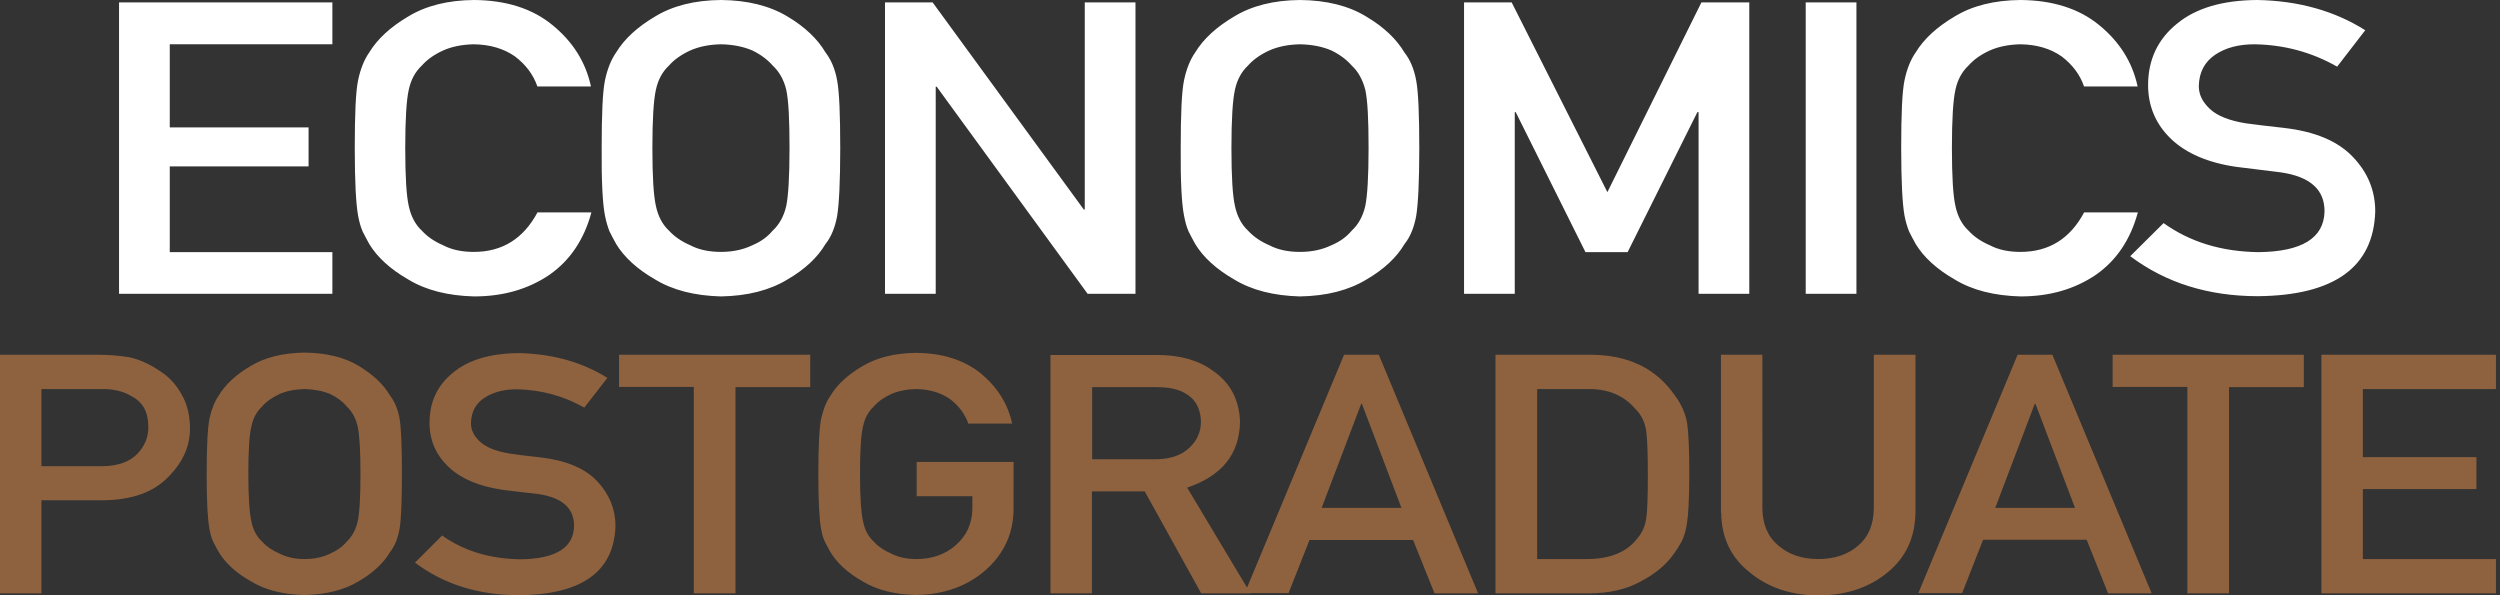 <?xml version="1.0" encoding="utf-8"?>
<!-- Generator: Adobe Illustrator 24.3.0, SVG Export Plug-In . SVG Version: 6.00 Build 0)  -->
<svg version="1.1" id="Layer_1" xmlns="http://www.w3.org/2000/svg" xmlns:xlink="http://www.w3.org/1999/xlink" x="0px" y="0px"
	 viewBox="0 0 105 25" style="enable-background:new 0 0 105 25;" xml:space="preserve">
<rect x="0" y="0" width="105" height="25" fill="#333333" stroke="none"/>
<style type="text/css">
	.st0{fill:#FFFFFF;}
	.st1{fill:#8E623F;}
</style>
<path class="st0" d="M90.87,9.37l-1.4,1.39c1.49,1.12,3.28,1.68,5.36,1.68c3.21-0.03,4.86-1.22,4.93-3.56
	c0-0.87-0.31-1.63-0.93-2.28c-0.63-0.67-1.6-1.08-2.92-1.23c-0.67-0.07-1.19-0.14-1.58-0.19c-0.69-0.11-1.2-0.31-1.51-0.6
	c-0.31-0.29-0.47-0.6-0.47-0.96c0.01-0.59,0.25-1.03,0.7-1.33c0.44-0.29,0.98-0.43,1.64-0.43c1.26,0.02,2.42,0.34,3.47,0.94
	l1.18-1.53C98.06,0.46,96.54,0.03,94.8,0c-1.45,0.01-2.57,0.34-3.36,0.99c-0.81,0.65-1.22,1.52-1.22,2.58
	c0,0.89,0.32,1.65,0.97,2.27c0.63,0.6,1.55,1,2.75,1.17c0.67,0.08,1.29,0.16,1.86,0.23c1.23,0.18,1.84,0.73,1.83,1.65
	c-0.03,1.11-0.95,1.68-2.77,1.7C93.31,10.57,91.99,10.17,90.87,9.37 M87.54,8.91c-0.59,1.11-1.48,1.67-2.68,1.67
	c-0.5,0-0.93-0.09-1.29-0.28c-0.37-0.16-0.66-0.36-0.89-0.61c-0.28-0.26-0.46-0.61-0.55-1.03c-0.1-0.43-0.15-1.24-0.15-2.44
	s0.05-2.02,0.15-2.46c0.09-0.41,0.27-0.75,0.55-1.01c0.22-0.25,0.52-0.46,0.89-0.63c0.36-0.16,0.79-0.25,1.29-0.26
	c0.68,0.01,1.26,0.18,1.73,0.51c0.46,0.35,0.77,0.77,0.94,1.26h2.25c-0.22-1.02-0.76-1.88-1.62-2.58C87.32,0.36,86.21,0.01,84.86,0
	c-1.1,0.01-2.02,0.24-2.76,0.69c-0.75,0.44-1.3,0.95-1.64,1.51c-0.21,0.3-0.37,0.69-0.47,1.17c-0.1,0.48-0.14,1.43-0.14,2.85
	c0,1.4,0.05,2.34,0.14,2.84c0.05,0.26,0.12,0.48,0.19,0.66c0.08,0.17,0.18,0.34,0.28,0.53c0.34,0.56,0.89,1.06,1.64,1.49
	c0.74,0.45,1.66,0.68,2.76,0.71c1.22,0,2.27-0.3,3.17-0.91c0.87-0.61,1.45-1.48,1.76-2.62H87.54z M75.84,12.34h2.13V0.1h-2.13V12.34
	z M61.49,12.34h2.13V4.71h0.04l2.93,5.88h1.77l2.93-5.88h0.05v7.63h2.13V0.1h-2.01l-3.95,7.97L63.49,0.1h-2V12.34z M51.87,3.76
	c0.09-0.41,0.27-0.75,0.55-1.01c0.22-0.25,0.52-0.46,0.89-0.63c0.36-0.16,0.79-0.25,1.29-0.26c0.51,0.01,0.95,0.1,1.32,0.26
	c0.35,0.17,0.63,0.38,0.85,0.63c0.28,0.26,0.46,0.6,0.57,1.01c0.1,0.44,0.14,1.26,0.14,2.46s-0.05,2.02-0.14,2.44
	c-0.1,0.43-0.29,0.77-0.57,1.03c-0.21,0.25-0.49,0.46-0.85,0.61c-0.37,0.18-0.81,0.28-1.32,0.28c-0.5,0-0.93-0.09-1.29-0.28
	c-0.37-0.16-0.66-0.36-0.89-0.61c-0.28-0.26-0.46-0.61-0.55-1.03c-0.1-0.43-0.15-1.24-0.15-2.44S51.77,4.2,51.87,3.76 M49.73,9.06
	c0.05,0.26,0.11,0.48,0.19,0.66c0.08,0.17,0.18,0.34,0.28,0.53c0.34,0.56,0.89,1.06,1.64,1.49c0.74,0.45,1.66,0.68,2.76,0.71
	c1.12-0.02,2.05-0.26,2.79-0.71c0.74-0.43,1.27-0.93,1.6-1.49c0.24-0.3,0.4-0.69,0.49-1.18c0.08-0.49,0.13-1.44,0.13-2.84
	c0-1.42-0.04-2.37-0.13-2.85c-0.09-0.48-0.25-0.87-0.49-1.17c-0.33-0.56-0.86-1.07-1.6-1.51C56.64,0.24,55.71,0.01,54.6,0
	c-1.1,0.01-2.02,0.24-2.76,0.69c-0.75,0.44-1.3,0.95-1.64,1.51c-0.21,0.3-0.37,0.69-0.47,1.17c-0.1,0.48-0.14,1.43-0.14,2.85
	C49.58,7.62,49.63,8.56,49.73,9.06 M37.17,12.34h2.13v-8.7h0.04l6.34,8.7h2.01V0.1h-2.13v8.7h-0.04l-6.35-8.7h-2V12.34z M27.55,3.76
	c0.09-0.41,0.27-0.75,0.55-1.01c0.22-0.25,0.52-0.46,0.89-0.63c0.36-0.16,0.79-0.25,1.29-0.26c0.51,0.01,0.95,0.1,1.32,0.26
	c0.35,0.17,0.63,0.38,0.85,0.63c0.28,0.26,0.47,0.6,0.57,1.01c0.1,0.44,0.14,1.26,0.14,2.46s-0.05,2.02-0.14,2.44
	c-0.1,0.43-0.29,0.77-0.57,1.03c-0.21,0.25-0.49,0.46-0.85,0.61c-0.37,0.18-0.81,0.28-1.32,0.28c-0.5,0-0.93-0.09-1.29-0.28
	c-0.37-0.16-0.66-0.36-0.89-0.61c-0.28-0.26-0.46-0.61-0.55-1.03c-0.1-0.43-0.15-1.24-0.15-2.44S27.45,4.2,27.55,3.76 M25.41,9.06
	c0.05,0.26,0.12,0.48,0.19,0.66c0.08,0.17,0.18,0.34,0.28,0.53c0.34,0.56,0.89,1.06,1.64,1.49c0.74,0.45,1.66,0.68,2.76,0.71
	c1.12-0.02,2.05-0.26,2.79-0.71c0.74-0.43,1.27-0.93,1.6-1.49c0.24-0.3,0.4-0.69,0.49-1.18c0.08-0.49,0.13-1.44,0.13-2.84
	c0-1.42-0.04-2.37-0.13-2.85C35.07,2.88,34.9,2.5,34.67,2.2c-0.33-0.56-0.86-1.07-1.6-1.51C32.32,0.24,31.39,0.01,30.28,0
	c-1.1,0.01-2.02,0.24-2.76,0.69c-0.75,0.44-1.3,0.95-1.64,1.51c-0.21,0.3-0.37,0.69-0.47,1.17c-0.1,0.48-0.14,1.43-0.14,2.85
	C25.26,7.62,25.31,8.56,25.41,9.06 M22.58,8.91c-0.59,1.11-1.48,1.67-2.68,1.67c-0.5,0-0.93-0.09-1.29-0.28
	c-0.37-0.16-0.66-0.36-0.89-0.61c-0.28-0.26-0.46-0.61-0.55-1.03c-0.1-0.43-0.15-1.24-0.15-2.44s0.05-2.02,0.15-2.46
	c0.09-0.41,0.27-0.75,0.55-1.01c0.22-0.25,0.52-0.46,0.89-0.63c0.36-0.16,0.79-0.25,1.29-0.26c0.68,0.01,1.26,0.18,1.73,0.51
	c0.46,0.35,0.77,0.77,0.94,1.26h2.25c-0.22-1.02-0.76-1.88-1.62-2.58C22.36,0.36,21.26,0.01,19.91,0c-1.1,0.01-2.02,0.24-2.76,0.69
	c-0.75,0.44-1.3,0.95-1.64,1.51c-0.21,0.3-0.37,0.69-0.47,1.17c-0.1,0.48-0.14,1.43-0.14,2.85c0,1.4,0.05,2.34,0.14,2.84
	c0.05,0.26,0.11,0.48,0.19,0.66c0.08,0.17,0.18,0.34,0.28,0.53c0.34,0.56,0.89,1.06,1.64,1.49c0.74,0.45,1.66,0.68,2.76,0.71
	c1.22,0,2.27-0.3,3.17-0.91c0.87-0.61,1.45-1.48,1.76-2.62H22.58z M5,12.34h8.96v-1.75H7.13V6.99h5.83V5.35H7.13V1.86h6.83V0.1H5
	V12.34z"/>
<path class="st1" d="M97.5,24.92h7.33v-1.44h-5.59v-2.94h4.77V19.2h-4.77v-2.86h5.59V14.9H97.5V24.92z M91.87,24.92h1.75v-8.66h3.14
	V14.9h-8.03v1.35h3.14V24.92z M88.54,24.92h1.83L86.2,14.9h-1.46l-4.17,10.01h1.84l0.88-2.24h4.35L88.54,24.92z M83.8,21.33
	l1.66-4.37h0.03l1.66,4.37H83.8z M72.29,21.53c0.01,1.05,0.41,1.89,1.2,2.51c0.77,0.64,1.73,0.96,2.88,0.97
	c1.17-0.01,2.14-0.33,2.91-0.97c0.76-0.62,1.15-1.45,1.17-2.51V14.9H78.7v6.46c-0.01,0.68-0.23,1.2-0.66,1.56
	c-0.44,0.38-1,0.56-1.68,0.56c-0.68,0-1.23-0.19-1.66-0.56c-0.44-0.36-0.67-0.88-0.68-1.56V14.9h-1.74V21.53z M64.56,16.34h2.08
	c0.88-0.02,1.56,0.26,2.05,0.84c0.24,0.23,0.39,0.54,0.45,0.91c0.05,0.38,0.07,1,0.07,1.87c0,0.89-0.02,1.5-0.07,1.83
	c-0.05,0.33-0.18,0.6-0.37,0.82c-0.44,0.58-1.15,0.87-2.13,0.87h-2.08V16.34z M62.83,24.92h3.9c0.86,0,1.59-0.17,2.18-0.5
	c0.6-0.31,1.07-0.7,1.4-1.17c0.13-0.18,0.23-0.35,0.32-0.51c0.08-0.17,0.15-0.36,0.19-0.58c0.09-0.43,0.13-1.18,0.13-2.25
	c0-1.01-0.03-1.72-0.09-2.14c-0.07-0.41-0.25-0.81-0.53-1.18c-0.78-1.12-1.94-1.68-3.5-1.69h-4.02V24.92z M60.25,24.92h1.83
	L57.91,14.9h-1.46l-4.17,10.01h1.84L55,22.68h4.35L60.25,24.92z M55.51,21.33l1.66-4.37h0.03l1.66,4.37H55.51z M44.12,24.92h1.74
	v-4.28h2.22l2.37,4.28h2.07l-2.66-4.44c1.46-0.49,2.2-1.41,2.22-2.77c-0.03-0.92-0.41-1.64-1.14-2.14c-0.6-0.44-1.38-0.66-2.34-0.66
	h-4.48V24.92z M45.86,16.26h2.72c0.56,0,0.98,0.1,1.28,0.31c0.37,0.23,0.56,0.61,0.58,1.13c0,0.43-0.16,0.8-0.48,1.1
	c-0.33,0.32-0.81,0.49-1.46,0.49h-2.63V16.26z M38.5,20.84h2.34v0.52c-0.01,0.63-0.24,1.13-0.68,1.52c-0.44,0.4-1,0.6-1.68,0.6
	c-0.41,0-0.76-0.08-1.05-0.23c-0.3-0.13-0.54-0.29-0.73-0.5c-0.23-0.21-0.38-0.5-0.45-0.84c-0.08-0.35-0.13-1.01-0.13-2
	s0.04-1.65,0.13-2.01c0.07-0.34,0.22-0.61,0.45-0.83c0.18-0.21,0.43-0.38,0.73-0.52c0.29-0.13,0.65-0.2,1.05-0.21
	c0.56,0.01,1.03,0.15,1.42,0.42c0.37,0.28,0.63,0.63,0.77,1.03h1.84c-0.18-0.84-0.63-1.54-1.32-2.11c-0.7-0.56-1.6-0.85-2.71-0.86
	c-0.9,0.01-1.66,0.2-2.26,0.56c-0.61,0.36-1.06,0.77-1.34,1.24c-0.17,0.24-0.3,0.56-0.39,0.96c-0.08,0.39-0.12,1.17-0.12,2.33
	c0,1.14,0.04,1.92,0.12,2.32c0.04,0.22,0.09,0.39,0.16,0.53c0.07,0.14,0.14,0.28,0.23,0.43c0.28,0.46,0.72,0.87,1.34,1.22
	c0.6,0.37,1.36,0.56,2.26,0.58c1.17-0.02,2.14-0.37,2.91-1.04c0.77-0.68,1.16-1.52,1.18-2.52V19.4H38.5V20.84z M29.14,24.92h1.75
	v-8.66h3.14V14.9H26v1.35h3.14V24.92z M18.57,22.49l-1.14,1.14c1.22,0.92,2.69,1.37,4.39,1.37c2.63-0.03,3.97-1,4.03-2.91
	c0-0.71-0.26-1.33-0.76-1.87c-0.51-0.55-1.31-0.88-2.39-1.01c-0.55-0.06-0.98-0.11-1.29-0.16c-0.57-0.09-0.98-0.26-1.24-0.49
	c-0.26-0.23-0.39-0.5-0.39-0.78c0.01-0.48,0.2-0.84,0.58-1.08c0.36-0.23,0.8-0.35,1.34-0.35c1.03,0.02,1.98,0.28,2.84,0.77
	l0.97-1.25c-1.06-0.66-2.3-1.01-3.72-1.04c-1.19,0.01-2.1,0.28-2.75,0.81c-0.67,0.54-1,1.24-1,2.12c0,0.73,0.27,1.35,0.8,1.85
	c0.51,0.49,1.26,0.81,2.25,0.96c0.55,0.07,1.06,0.13,1.52,0.18c1.01,0.15,1.51,0.6,1.5,1.35c-0.02,0.91-0.78,1.38-2.27,1.39
	C20.57,23.47,19.48,23.14,18.57,22.49 M10.56,17.9c0.07-0.34,0.22-0.61,0.45-0.83c0.18-0.21,0.43-0.38,0.73-0.52
	c0.29-0.13,0.65-0.2,1.05-0.21c0.41,0.01,0.77,0.08,1.08,0.21c0.29,0.14,0.52,0.31,0.69,0.52c0.23,0.21,0.38,0.49,0.46,0.83
	c0.08,0.36,0.12,1.03,0.12,2.01s-0.04,1.65-0.12,2c-0.08,0.35-0.24,0.63-0.46,0.84c-0.17,0.21-0.4,0.37-0.69,0.5
	c-0.3,0.15-0.66,0.23-1.08,0.23c-0.41,0-0.76-0.08-1.05-0.23c-0.3-0.13-0.54-0.29-0.73-0.5c-0.23-0.21-0.38-0.5-0.45-0.84
	c-0.08-0.35-0.13-1.01-0.13-2S10.47,18.26,10.56,17.9 M8.8,22.23c0.04,0.22,0.09,0.39,0.16,0.53c0.07,0.14,0.14,0.28,0.23,0.43
	c0.28,0.46,0.72,0.87,1.34,1.22c0.6,0.37,1.36,0.56,2.26,0.58c0.91-0.02,1.67-0.21,2.28-0.58c0.6-0.35,1.04-0.76,1.31-1.22
	c0.19-0.24,0.33-0.57,0.4-0.97c0.07-0.4,0.1-1.18,0.1-2.32c0-1.16-0.03-1.94-0.1-2.33c-0.07-0.39-0.21-0.71-0.4-0.96
	c-0.27-0.46-0.7-0.87-1.31-1.24c-0.61-0.37-1.37-0.55-2.28-0.56c-0.9,0.01-1.66,0.2-2.26,0.56c-0.61,0.36-1.06,0.77-1.34,1.24
	c-0.17,0.24-0.3,0.56-0.39,0.96c-0.08,0.39-0.12,1.17-0.12,2.33C8.68,21.06,8.72,21.83,8.8,22.23 M0,24.92h1.74v-3.91h2.65
	c1.18-0.02,2.08-0.35,2.69-0.99c0.6-0.61,0.9-1.28,0.9-2.02c0-0.55-0.12-1.03-0.35-1.43C7.4,16.15,7.1,15.83,6.74,15.6
	c-0.43-0.3-0.86-0.49-1.28-0.59c-0.42-0.07-0.86-0.11-1.31-0.11H0V24.92z M1.74,16.34h2.51c0.47-0.01,0.89,0.08,1.24,0.28
	c0.24,0.12,0.42,0.28,0.55,0.49c0.13,0.23,0.19,0.51,0.19,0.85c0,0.4-0.15,0.77-0.46,1.1c-0.33,0.34-0.81,0.51-1.46,0.52H1.74V16.34
	z"/>
</svg>
